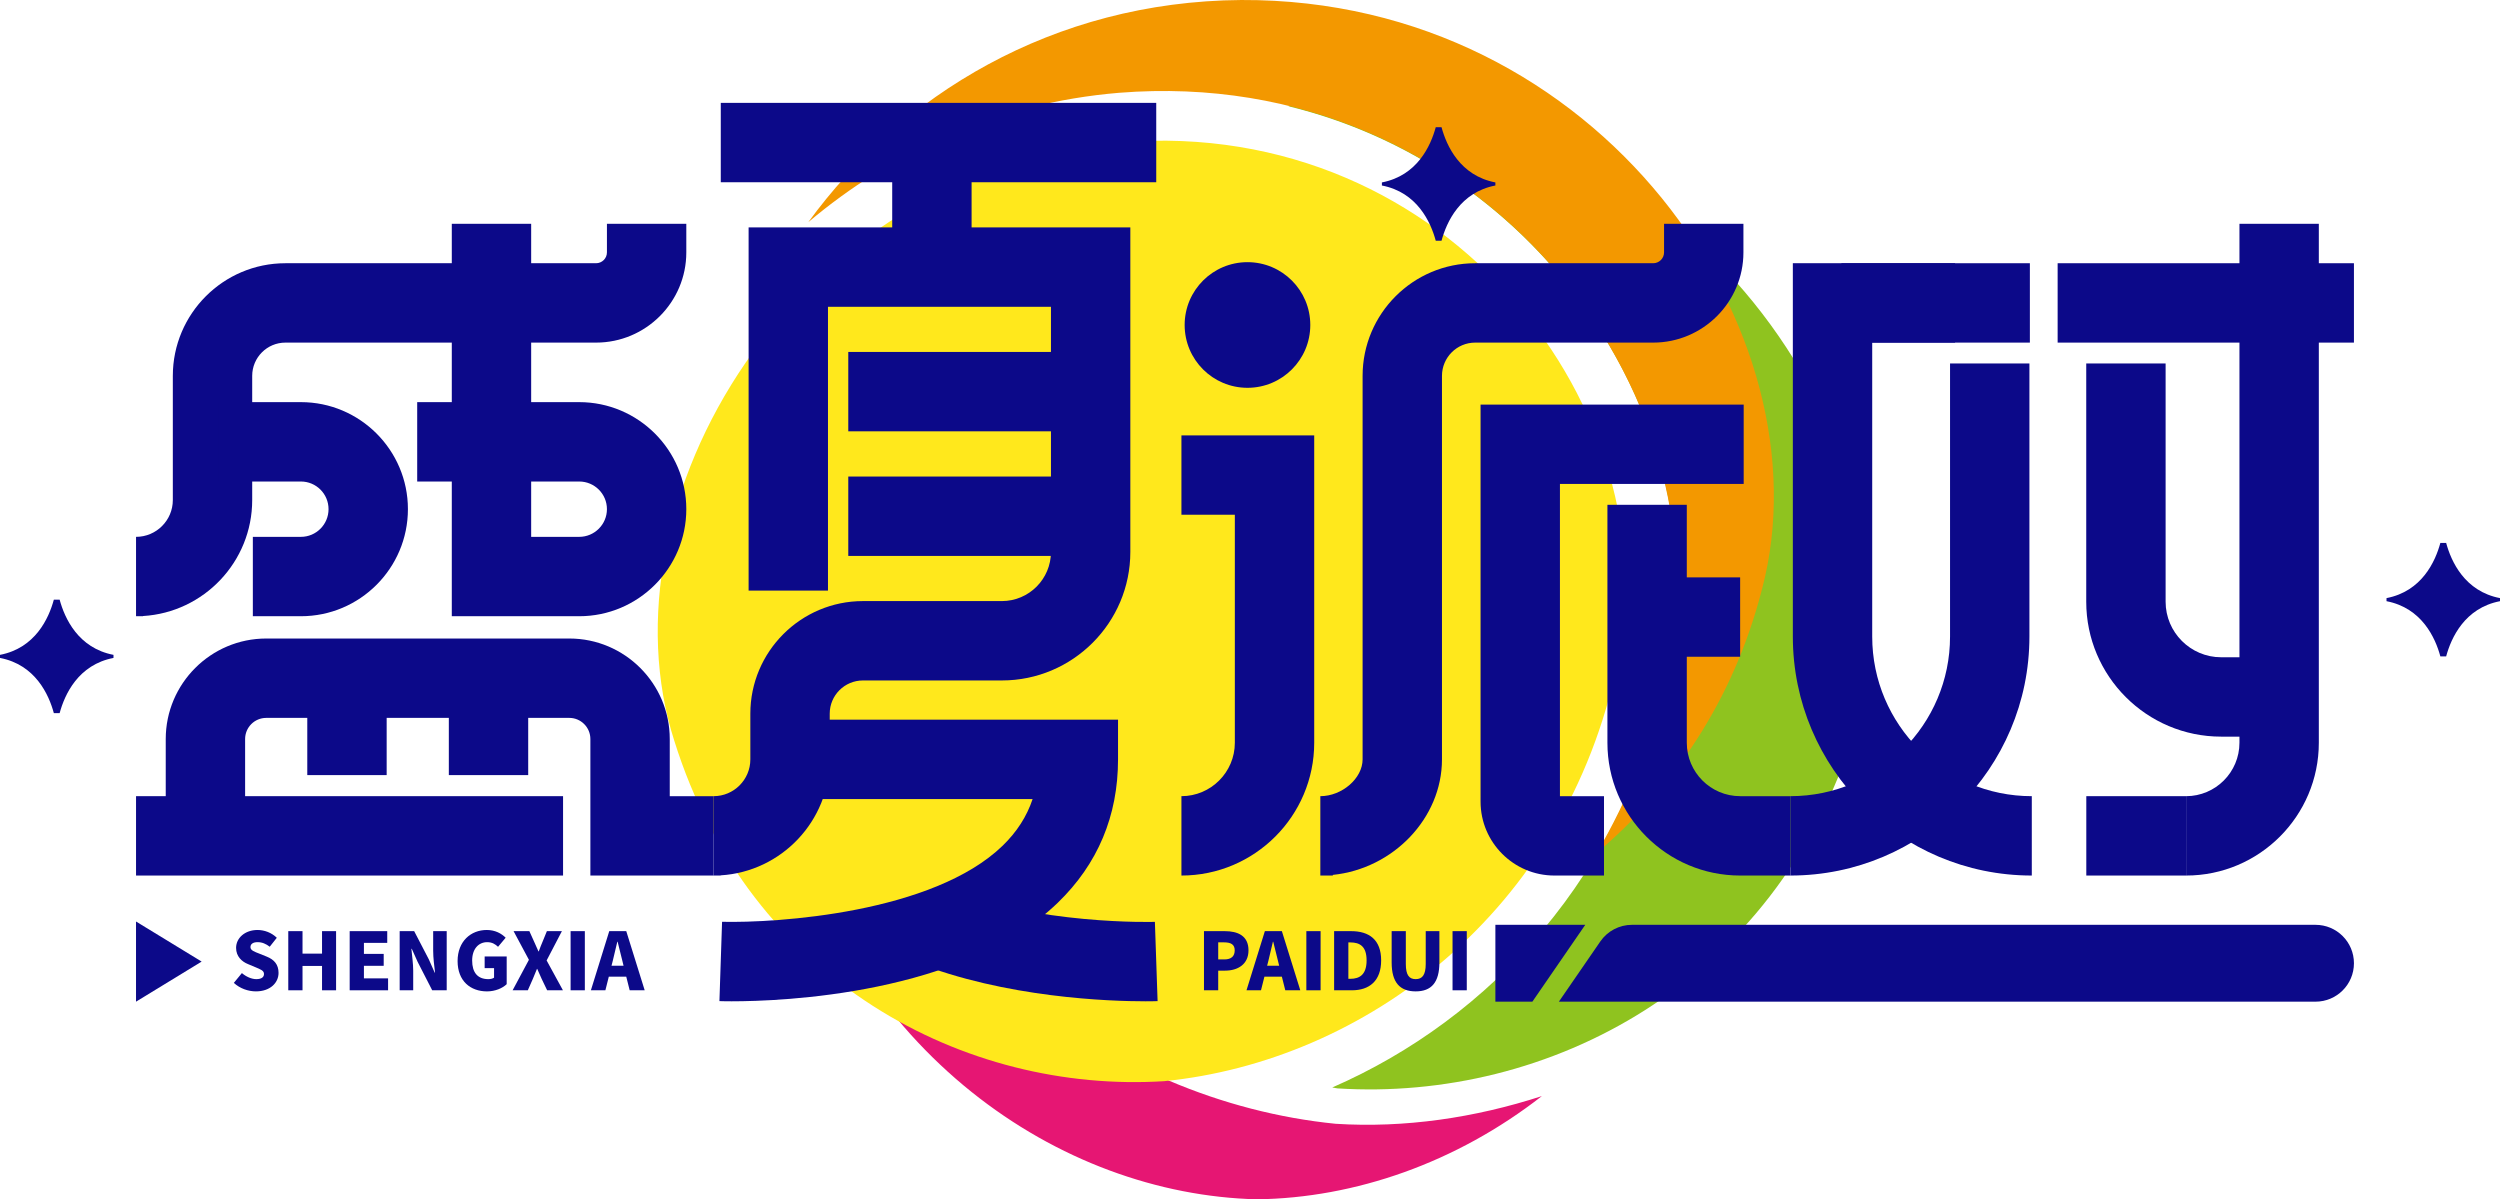 <?xml version="1.0" encoding="iso-8859-1"?>
<!-- Generator: Adobe Illustrator 27.0.0, SVG Export Plug-In . SVG Version: 6.00 Build 0)  -->
<svg version="1.1" id="&#x56FE;&#x5C42;_1" xmlns="http://www.w3.org/2000/svg" xmlns:xlink="http://www.w3.org/1999/xlink" x="0px"
	 y="0px" viewBox="0 0 1096.39 525.964" style="enable-background:new 0 0 1096.39 525.964;" xml:space="preserve">
<g>
	<g>
		<path style="fill:#8FC31F;" d="M606.338,45.786c-14.308-1.137-28.004-0.572-41.362,0.784
			c117.18,28.594,188.371,145.837,166.619,246.488c-18.98,90.959-78.344,153.791-147.324,183.861
			c0.752,0.085,1.501,0.325,2.257,0.403c92.309,5.863,192.016-45.441,226.635-156.073C848.242,212.065,758.6,58.514,606.338,45.786z
			"/>
	</g>
	<g>
		<path style="fill:#F39800;" d="M544.365,0.002c-82.986,0.628-149.579,42.112-189.873,97.423
			c36.38-30.693,82.476-52.237,136.287-56.73c159.8-12.734,266.643,131.937,240.62,252.346
			c-6.301,30.198-17.102,57.255-31.185,81.09c33.45-28.41,59.979-66.641,72.569-115.922
			C802.346,146.189,701.952-0.663,544.365,0.002z"/>
	</g>
	<g>
		<path style="fill:#E61673;" d="M585.778,492.846c-98.813-9.881-198.978-82.154-224.808-205.969
			c-5.122-23.717-5.018-48.357-0.54-72.605c-21.078,42.555-28.01,90.528-16.577,133.933
			C372.891,461.621,464.75,523.828,551.22,525.964c43.025-0.569,87.475-16.015,124.979-45.268
			C646.729,490.26,615.98,494.761,585.778,492.846z"/>
	</g>
	<g>
		<path style="fill:#FFE81C;" d="M510.624,474.152c-87.32,5.484-181.889-43.766-214.911-149.29
			C262.262,220.688,347.202,74.462,491.722,62.398c144.552-11.516,241.2,119.349,217.661,228.263
			C686.389,400.867,597.822,465.45,510.624,474.152z"/>
	</g>
	<g>
		<g>
			<path style="fill:#0C0989;" d="M62.74,270.249h-3.08v-34.81c8.9,0,16.134-7.233,16.134-16.133V164.83
				c0-27.238,22.152-49.389,49.361-49.389H261.4c2.628,0,4.775-2.119,4.775-4.747V98.149h34.81v12.545
				c0,21.813-17.772,39.557-39.585,39.557H125.155c-8.024,0-14.551,6.527-14.551,14.579v54.475
				c0,27.068-21.191,49.248-47.864,50.859V270.249z"/>
		</g>
		<g>
			<path style="fill:#0C0989;" d="M584.522,383.975h-5.481v-34.81c9.522,0,18.535-7.827,18.535-16.133V164.83
				c0-27.238,22.152-49.389,49.361-49.389h78.068c2.628,0,4.775-2.119,4.775-4.747V98.149h34.81v12.545
				c0,21.813-17.772,39.557-39.585,39.557h-78.068c-8.024,0-14.551,6.527-14.551,14.579v168.201
				c0,25.853-21.417,47.948-47.864,50.661V383.975z"/>
		</g>
		<g>
			<path style="fill:#0C0989;" d="M131.964,270.249h-21.078v-34.81h21.078c6.696,0,12.121-5.453,12.121-12.15
				c0-6.696-5.425-12.121-12.121-12.121H95.883v-34.81h36.081c25.881,0,46.931,21.05,46.931,46.931S157.846,270.249,131.964,270.249
				z"/>
		</g>
		<g>
			<path style="fill:#0C0989;" d="M254.025,270.249h-55.888v-59.081h-15.173v-34.81h15.173V98.149h34.81v78.209h21.078
				c25.881,0,46.96,21.05,46.96,46.931S279.906,270.249,254.025,270.249z M232.947,235.439h21.078c6.696,0,12.15-5.453,12.15-12.15
				c0-6.696-5.453-12.121-12.15-12.121h-21.078V235.439z"/>
		</g>
		<g>
			<path style="fill:#0C0989;" d="M312.965,383.975h-54.051v-59.872c0-5.114-4.153-9.268-9.239-9.268H116.763
				c-5.114,0-9.268,4.153-9.268,9.268v47.779h-34.81v-47.779c0-24.299,19.778-44.078,44.078-44.078h132.911
				c24.299,0,44.049,19.778,44.049,44.078v25.062h19.242V383.975z"/>
		</g>
		<g>
			<rect x="134.761" y="297.43" style="fill:#0C0989;" width="34.81" height="42.495"/>
		</g>
		<g>
			<rect x="59.66" y="349.165" style="fill:#0C0989;" width="187.273" height="34.81"/>
		</g>
		<g>
			<rect x="196.837" y="297.43" style="fill:#0C0989;" width="34.81" height="42.495"/>
		</g>
		<g>
			<rect x="316.101" y="45.115" style="fill:#0C0989;" width="190.974" height="34.81"/>
		</g>
		<g>
			<path style="fill:#0C0989;" d="M316.044,383.975h-3.08v-34.81c8.872,0,16.105-7.233,16.105-16.133V312.97
				c0-27.209,22.152-49.361,49.389-49.361h60.917c11.867,0,21.53-9.663,21.53-21.558v-107.51h-97.79v124.463h-34.81V99.731h167.41
				v142.32c0,31.08-25.288,56.368-56.34,56.368h-60.917c-8.053,0-14.579,6.527-14.579,14.551v20.061
				c0,27.068-21.191,49.248-47.835,50.859V383.975z"/>
		</g>
		<g>
			<rect x="391.287" y="70.742" style="fill:#0C0989;" width="34.81" height="46.394"/>
		</g>
		<g>
			<rect x="372.017" y="154.348" style="fill:#0C0989;" width="100.531" height="34.81"/>
		</g>
		<g>
			<rect x="372.017" y="208.993" style="fill:#0C0989;" width="100.531" height="34.81"/>
		</g>
		<g>
			<path style="fill:#0C0989;" d="M320.876,439.128c-2.995,0-4.86-0.057-5.368-0.085l1.158-34.782
				c23.819,0.565,92.478-3.758,123.078-33.397c6.216-6.047,10.567-12.799,13.11-20.428H349.385v-34.81H490.32v17.405
				c0,24.779-8.9,45.914-26.418,62.867C422.141,436.274,342.463,439.128,320.876,439.128z"/>
		</g>
		<g>
			<path style="fill:#0C0989;" d="M518.123,383.975v-34.81c12.912,0,23.423-10.511,23.423-23.423v-99.994h-23.423v-34.81h58.233
				v134.804C576.356,357.839,550.22,383.975,518.123,383.975z"/>
		</g>
		<g>
			<circle style="fill:#0C0989;" cx="547.086" cy="142.524" r="27.551"/>
		</g>
		<g>
			<g>
				<path style="fill:#0C0989;" d="M958.729,383.975v-34.81c12.912,0,23.395-10.511,23.395-23.423V98.149h34.81v227.593
					C1016.934,357.839,990.826,383.975,958.729,383.975z"/>
			</g>
		</g>
		<g>
			<g>
				<path style="fill:#0C0989;" d="M785.216,383.975h-22.067c-32.097,0-58.205-26.136-58.205-58.233V221.396h34.81v104.345
					c0,12.912,10.483,23.423,23.395,23.423h22.067V383.975z"/>
			</g>
		</g>
		<g>
			<g>
				<path style="fill:#0C0989;" d="M703.446,383.975H681.69c-17.857,0-32.38-14.551-32.38-32.408V177.432h115.393v34.81H684.12
					v136.923h19.326V383.975z"/>
			</g>
		</g>
		<g>
			<rect x="722.349" y="253.211" style="fill:#0C0989;" width="40.8" height="34.81"/>
		</g>
		<g>
			<rect x="902.389" y="115.441" style="fill:#0C0989;" width="129.944" height="34.81"/>
		</g>
		<g>
			<g>
				<path style="fill:#0C0989;" d="M891.058,383.975c-57.781,0-104.797-47.016-104.797-104.797V115.441h71.146v34.81h-36.336
					v128.927c0,38.596,31.391,69.987,69.987,69.987V383.975z"/>
			</g>
			<g>
				<path style="fill:#0C0989;" d="M785.216,383.975v-34.81c38.596,0,69.987-31.391,69.987-69.987V159.405h34.81v119.772
					C890.013,336.959,842.997,383.975,785.216,383.975z"/>
			</g>
			<g>
				<rect x="807.565" y="115.441" style="fill:#0C0989;" width="82.645" height="34.81"/>
			</g>
		</g>
		<g>
			<rect x="914.962" y="349.165" style="fill:#0C0989;" width="43.767" height="34.81"/>
		</g>
		<g>
			<path style="fill:#0C0989;" d="M1005.349,323.057h-31.25c-32.634,0-59.166-26.531-59.166-59.166V159.405h34.81v104.486
				c0,13.421,10.935,24.356,24.356,24.356h31.25V323.057z"/>
		</g>
		<g>
			<path style="fill:#0C0989;" d="M655.807,80.005c-15.475-2.972-21.419-16.058-23.615-24.209h-2.539
				c-2.195,8.152-8.14,21.237-23.615,24.209v1.35c15.476,2.974,21.42,16.06,23.615,24.212h2.539
				c2.196-8.152,8.141-21.237,23.615-24.212V80.005z"/>
		</g>
		<g>
			<path style="fill:#0C0989;" d="M49.77,287.191c-15.475-2.972-21.419-16.058-23.615-24.209h-2.539
				c-2.195,8.152-8.14,21.237-23.615,24.209v1.35c15.476,2.974,21.42,16.06,23.615,24.212h2.539
				c2.196-8.152,8.141-21.237,23.615-24.212V287.191z"/>
		</g>
		<g>
			<path style="fill:#0C0989;" d="M1096.39,262.305c-15.475-2.972-21.419-16.058-23.615-24.209h-2.539
				c-2.195,8.152-8.14,21.237-23.615,24.209v1.35c15.476,2.974,21.42,16.06,23.615,24.212h2.539
				c2.196-8.152,8.141-21.237,23.615-24.212V262.305z"/>
		</g>
		<g>
			<path style="fill:#0C0989;" d="M102.551,431.047l3.532-4.295c1.837,1.582,4.238,2.656,6.301,2.656
				c2.317,0,3.391-0.876,3.391-2.26c0-1.498-1.441-1.978-3.673-2.939l-3.306-1.384c-2.712-1.074-5.255-3.362-5.255-7.12
				c0-4.351,3.899-7.855,9.409-7.855c2.995,0,6.16,1.158,8.448,3.419l-3.108,3.927c-1.724-1.3-3.306-2.006-5.34-2.006
				c-1.921,0-3.108,0.763-3.108,2.176c0,1.413,1.639,1.978,3.956,2.882l3.221,1.3c3.221,1.3,5.142,3.447,5.142,7.12
				c0,4.323-3.645,8.109-9.917,8.109C108.88,434.777,105.235,433.534,102.551,431.047z"/>
			<path style="fill:#0C0989;" d="M126.426,408.359h6.244v9.861h8.561v-9.861h6.16v25.938h-6.16v-10.68h-8.561v10.68h-6.244V408.359
				z"/>
			<path style="fill:#0C0989;" d="M153.353,408.359h16.473v5.142h-10.228v4.832h8.674v5.227h-8.674v5.51h10.596v5.227h-16.84
				V408.359z"/>
			<path style="fill:#0C0989;" d="M175.279,408.359h6.357l6.442,12.404l2.543,5.764h0.17c-0.339-2.769-0.819-6.499-0.819-9.607
				v-8.561h5.934v25.938h-6.357l-6.414-12.517l-2.543-5.679h-0.17c0.254,2.882,0.791,6.442,0.791,9.578v8.618h-5.934V408.359z"/>
			<path style="fill:#0C0989;" d="M200.68,421.469c0-8.646,5.82-13.619,12.771-13.619c3.814,0,6.527,1.611,8.307,3.391l-3.334,3.984
				c-1.243-1.158-2.599-2.034-4.775-2.034c-3.814,0-6.583,2.995-6.583,8.053c0,5.171,2.317,8.166,7.12,8.166
				c0.932,0,1.921-0.226,2.486-0.65v-4.182h-4.125v-5.114h9.663v12.15c-1.808,1.752-5.029,3.165-8.646,3.165
				C206.331,434.777,200.68,430.256,200.68,421.469z"/>
			<path style="fill:#0C0989;" d="M231.958,420.932l-6.725-12.573h6.922l2.091,4.634c0.565,1.215,1.158,2.571,1.893,4.238h0.141
				c0.593-1.667,1.158-3.023,1.667-4.238l1.893-4.634h6.583l-6.696,12.856l7.148,13.082h-6.922l-2.43-5.058
				c-0.622-1.356-1.215-2.712-1.921-4.323h-0.113c-0.65,1.611-1.187,2.967-1.78,4.323l-2.232,5.058h-6.668L231.958,420.932z"/>
			<path style="fill:#0C0989;" d="M250.239,408.359h6.244v25.938h-6.244V408.359z"/>
			<path style="fill:#0C0989;" d="M274.651,428.335h-7.657l-1.497,5.962h-6.357l8.053-25.938h7.459l8.081,25.938h-6.583
				L274.651,428.335z M273.464,423.531l-0.537-2.204c-0.706-2.599-1.356-5.679-2.063-8.335h-0.141
				c-0.622,2.712-1.328,5.736-1.978,8.335l-0.565,2.204H273.464z"/>
		</g>
		<g>
			<path style="fill:#0C0989;" d="M528.012,408.359h9.098c5.736,0,10.426,2.006,10.426,8.42c0,6.188-4.775,8.9-10.257,8.9h-3.023
				v8.618h-6.244V408.359z M536.969,420.763c3.052,0,4.521-1.441,4.521-3.984c0-2.599-1.695-3.504-4.69-3.504h-2.543v7.488H536.969z
				"/>
			<path style="fill:#0C0989;" d="M562.172,428.335h-7.657l-1.497,5.962h-6.357l8.053-25.938h7.459l8.081,25.938h-6.583
				L562.172,428.335z M560.985,423.531l-0.537-2.204c-0.706-2.599-1.356-5.679-2.063-8.335h-0.141
				c-0.622,2.712-1.328,5.736-1.978,8.335l-0.565,2.204H560.985z"/>
			<path style="fill:#0C0989;" d="M572.909,408.359h6.244v25.938h-6.244V408.359z"/>
			<path style="fill:#0C0989;" d="M585.087,408.359h7.459c7.94,0,13.167,3.786,13.167,12.828c0,9.042-5.227,13.11-12.799,13.11
				h-7.827V408.359z M592.179,429.267c4.182,0,7.148-1.921,7.148-8.081c0-6.188-2.967-7.883-7.148-7.883h-0.848v15.964H592.179z"/>
			<path style="fill:#0C0989;" d="M610.318,422.091v-13.732h6.216v14.382c0,4.916,1.469,6.668,4.323,6.668
				c2.825,0,4.408-1.752,4.408-6.668v-14.382h5.99v13.732c0,8.759-3.504,12.686-10.398,12.686
				C613.907,434.777,610.318,430.85,610.318,422.091z"/>
			<path style="fill:#0C0989;" d="M637.019,408.359h6.244v25.938h-6.244V408.359z"/>
		</g>
		<g>
			<polygon style="fill:#0C0989;" points="88.429,421.71 59.651,404.131 59.651,439.289 			"/>
		</g>
		<g>
			<path style="fill:#0C0989;" d="M502.413,439.128c-15.455,0-61.596-1.441-101.463-17.377l12.941-32.324
				c40.913,16.36,92.082,14.89,92.591,14.862l1.187,34.753C507.273,439.072,505.408,439.128,502.413,439.128z"/>
		</g>
		<g>
			<polygon style="fill:#0C0989;" points="672.028,439.289 655.807,439.289 655.807,405.586 695.228,405.586 			"/>
		</g>
		<g>
			<path style="fill:#0C0989;" d="M715.711,405.586h299.774c9.307,0,16.852,7.545,16.852,16.852v0
				c0,9.307-7.545,16.852-16.852,16.852H683.652l18.178-26.407C704.975,408.315,710.165,405.586,715.711,405.586z"/>
		</g>
	</g>
</g>
</svg>
